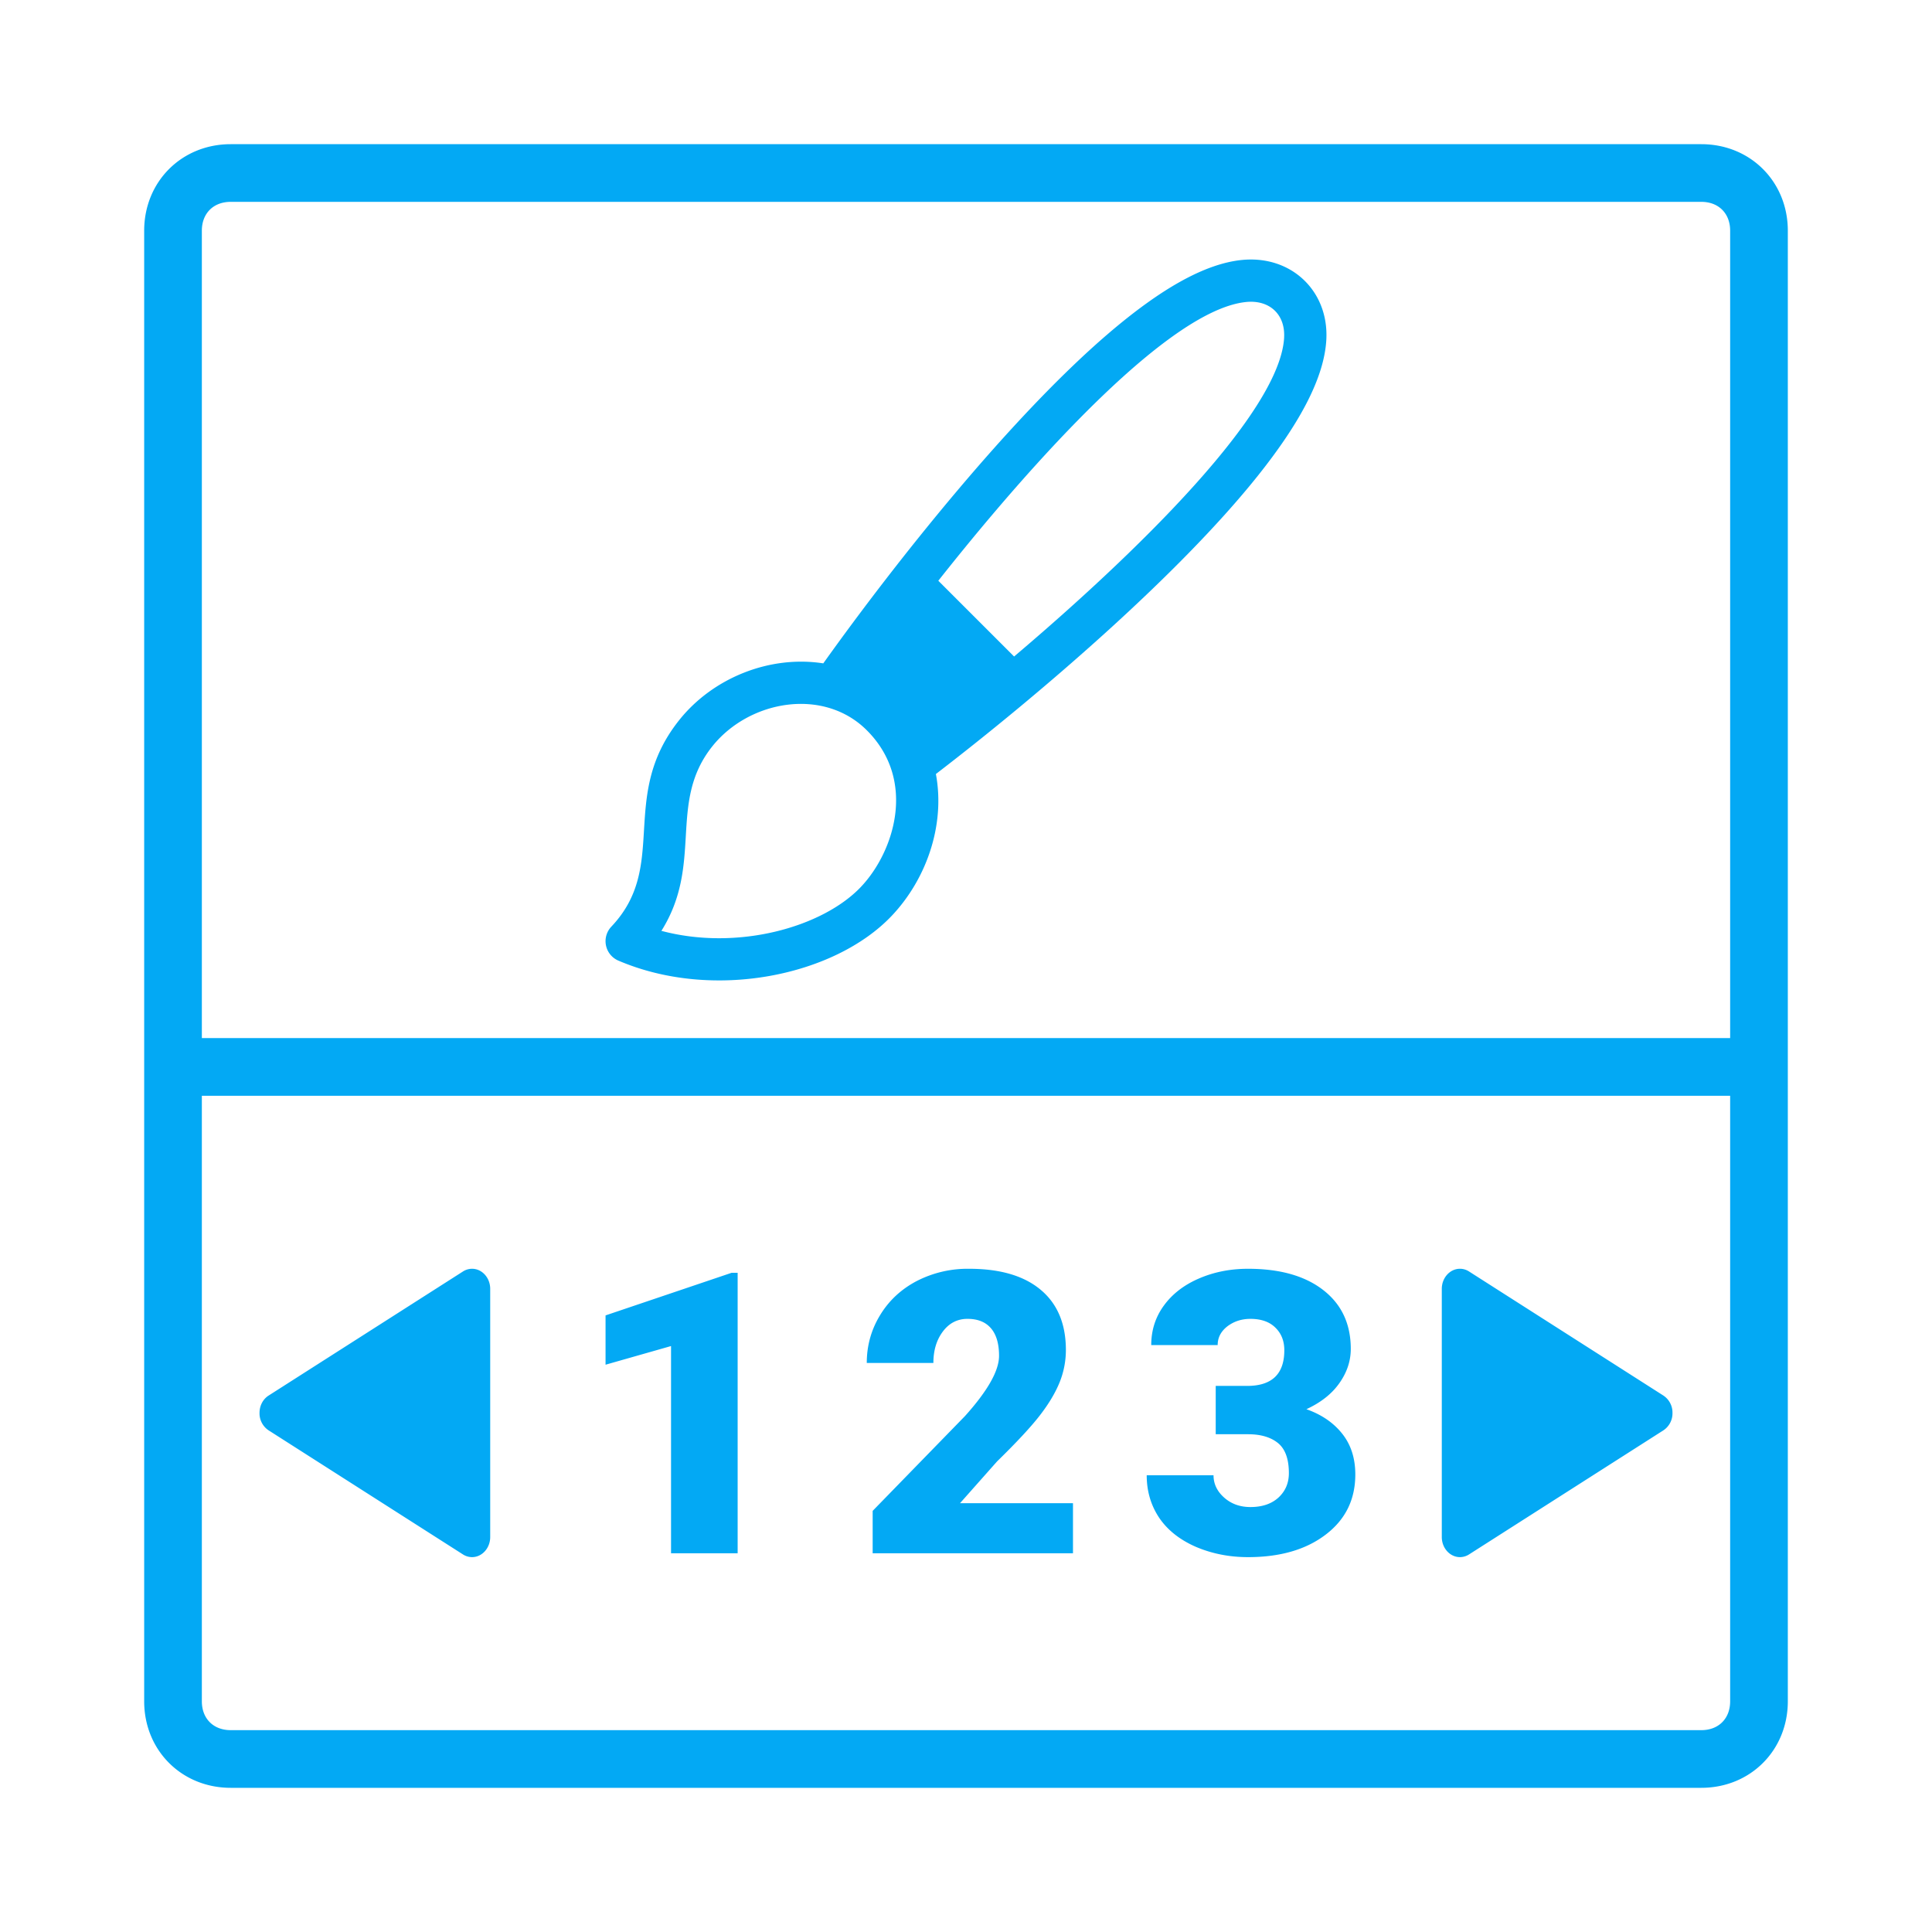 <svg width="67" height="67" fill="none" xmlns="http://www.w3.org/2000/svg"><path fill-rule="evenodd" clip-rule="evenodd" d="M8 5h51c1.7 0 3 1.3 3 3v51c0 1.7-1.3 3-3 3H8c-1.7 0-3-1.3-3-3V8c0-1.7 1.3-3 3-3zm52 31V8c0-.6-.4-1-1-1H8c-.6 0-1 .4-1 1v28h53zm0 2H7v21c0 .6.4 1 1 1h51c.6 0 1-.4 1-1V38zm-43.63 6c.347 0 .63.313.63.697v8.606c0 .384-.283.697-.63.697a.584.584 0 01-.315-.094l-6.74-4.303A.706.706 0 019 49c0-.252.118-.477.315-.603l6.74-4.303a.584.584 0 01.314-.094zm34.26 10c-.347 0-.63-.313-.63-.697v-8.606c0-.384.283-.697.63-.697.11 0 .219.032.315.094l6.74 4.303A.706.706 0 0158 49a.706.706 0 01-.315.603l-6.74 4.303a.584.584 0 01-.314.094zm-13.42-.134h-6.947v-1.47l3.2-3.286c.789-.877 1.183-1.574 1.183-2.09 0-.42-.093-.738-.28-.956-.187-.218-.458-.327-.814-.327-.35 0-.636.147-.855.44-.218.29-.328.653-.328 1.09h-2.31c0-.597.152-1.147.457-1.65.306-.508.73-.904 1.272-1.19A3.85 3.85 0 0133.607 44c1.076 0 1.903.243 2.482.728.583.486.875 1.182.875 2.091a3 3 0 01-.219 1.122c-.146.36-.373.742-.683 1.142-.306.397-.8.929-1.484 1.597l-1.286 1.45h3.918v1.736zm-11.629 0h-2.31V46.68L21 47.327v-1.71l4.37-1.477h.211v9.726zm17.665-5.804H42.16v1.676h1.121c.442 0 .789.103 1.04.307.25.205.376.553.376 1.042 0 .343-.121.626-.363.849-.241.218-.565.327-.97.327-.36 0-.664-.109-.91-.327-.246-.218-.37-.477-.37-.775h-2.317c0 .548.143 1.038.43 1.47.288.427.71.763 1.266 1.008.56.24 1.166.361 1.818.361 1.113 0 2.01-.26 2.694-.782.684-.52 1.026-1.215 1.026-2.084 0-.56-.15-1.03-.451-1.41-.301-.382-.716-.667-1.245-.854.502-.232.882-.532 1.142-.902.265-.374.397-.77.397-1.19 0-.863-.317-1.542-.95-2.036-.634-.495-1.505-.742-2.613-.742-.62 0-1.19.114-1.709.34-.515.223-.918.535-1.21.936-.292.4-.438.857-.438 1.37h2.304c0-.259.112-.475.335-.649.228-.173.495-.26.8-.26.374 0 .664.102.869.307.205.2.307.461.307.782 0 .824-.43 1.236-1.292 1.236zm-.193-39.045c-1.258.133-2.773.97-4.63 2.562-3.358 2.879-7.32 7.85-9.872 11.426-1.863-.29-3.827.506-4.99 1.96-1.079 1.348-1.155 2.624-1.228 3.83-.07 1.179-.137 2.291-1.132 3.34a.733.733 0 00.243 1.178c3.294 1.41 7.503.531 9.478-1.551 1.207-1.273 1.864-3.152 1.534-4.92 3.53-2.709 8.406-6.883 11.167-10.346 1.53-1.918 2.305-3.46 2.373-4.717.09-1.691-1.223-2.942-2.943-2.762zM29.86 30.753c-1.337 1.41-4.293 2.23-6.923 1.528.72-1.149.785-2.24.846-3.283.064-1.087.125-2.122.922-3.119 1.282-1.602 3.86-2.05 5.357-.552 1.75 1.75.935 4.227-.203 5.426zm14.673-19.052c-.165 3.076-7.024 9.083-9.365 11.066L32.54 20.14c1.927-2.44 7.582-9.341 10.666-9.666.822-.086 1.368.433 1.326 1.227z" fill="#03A9F4"/></svg>